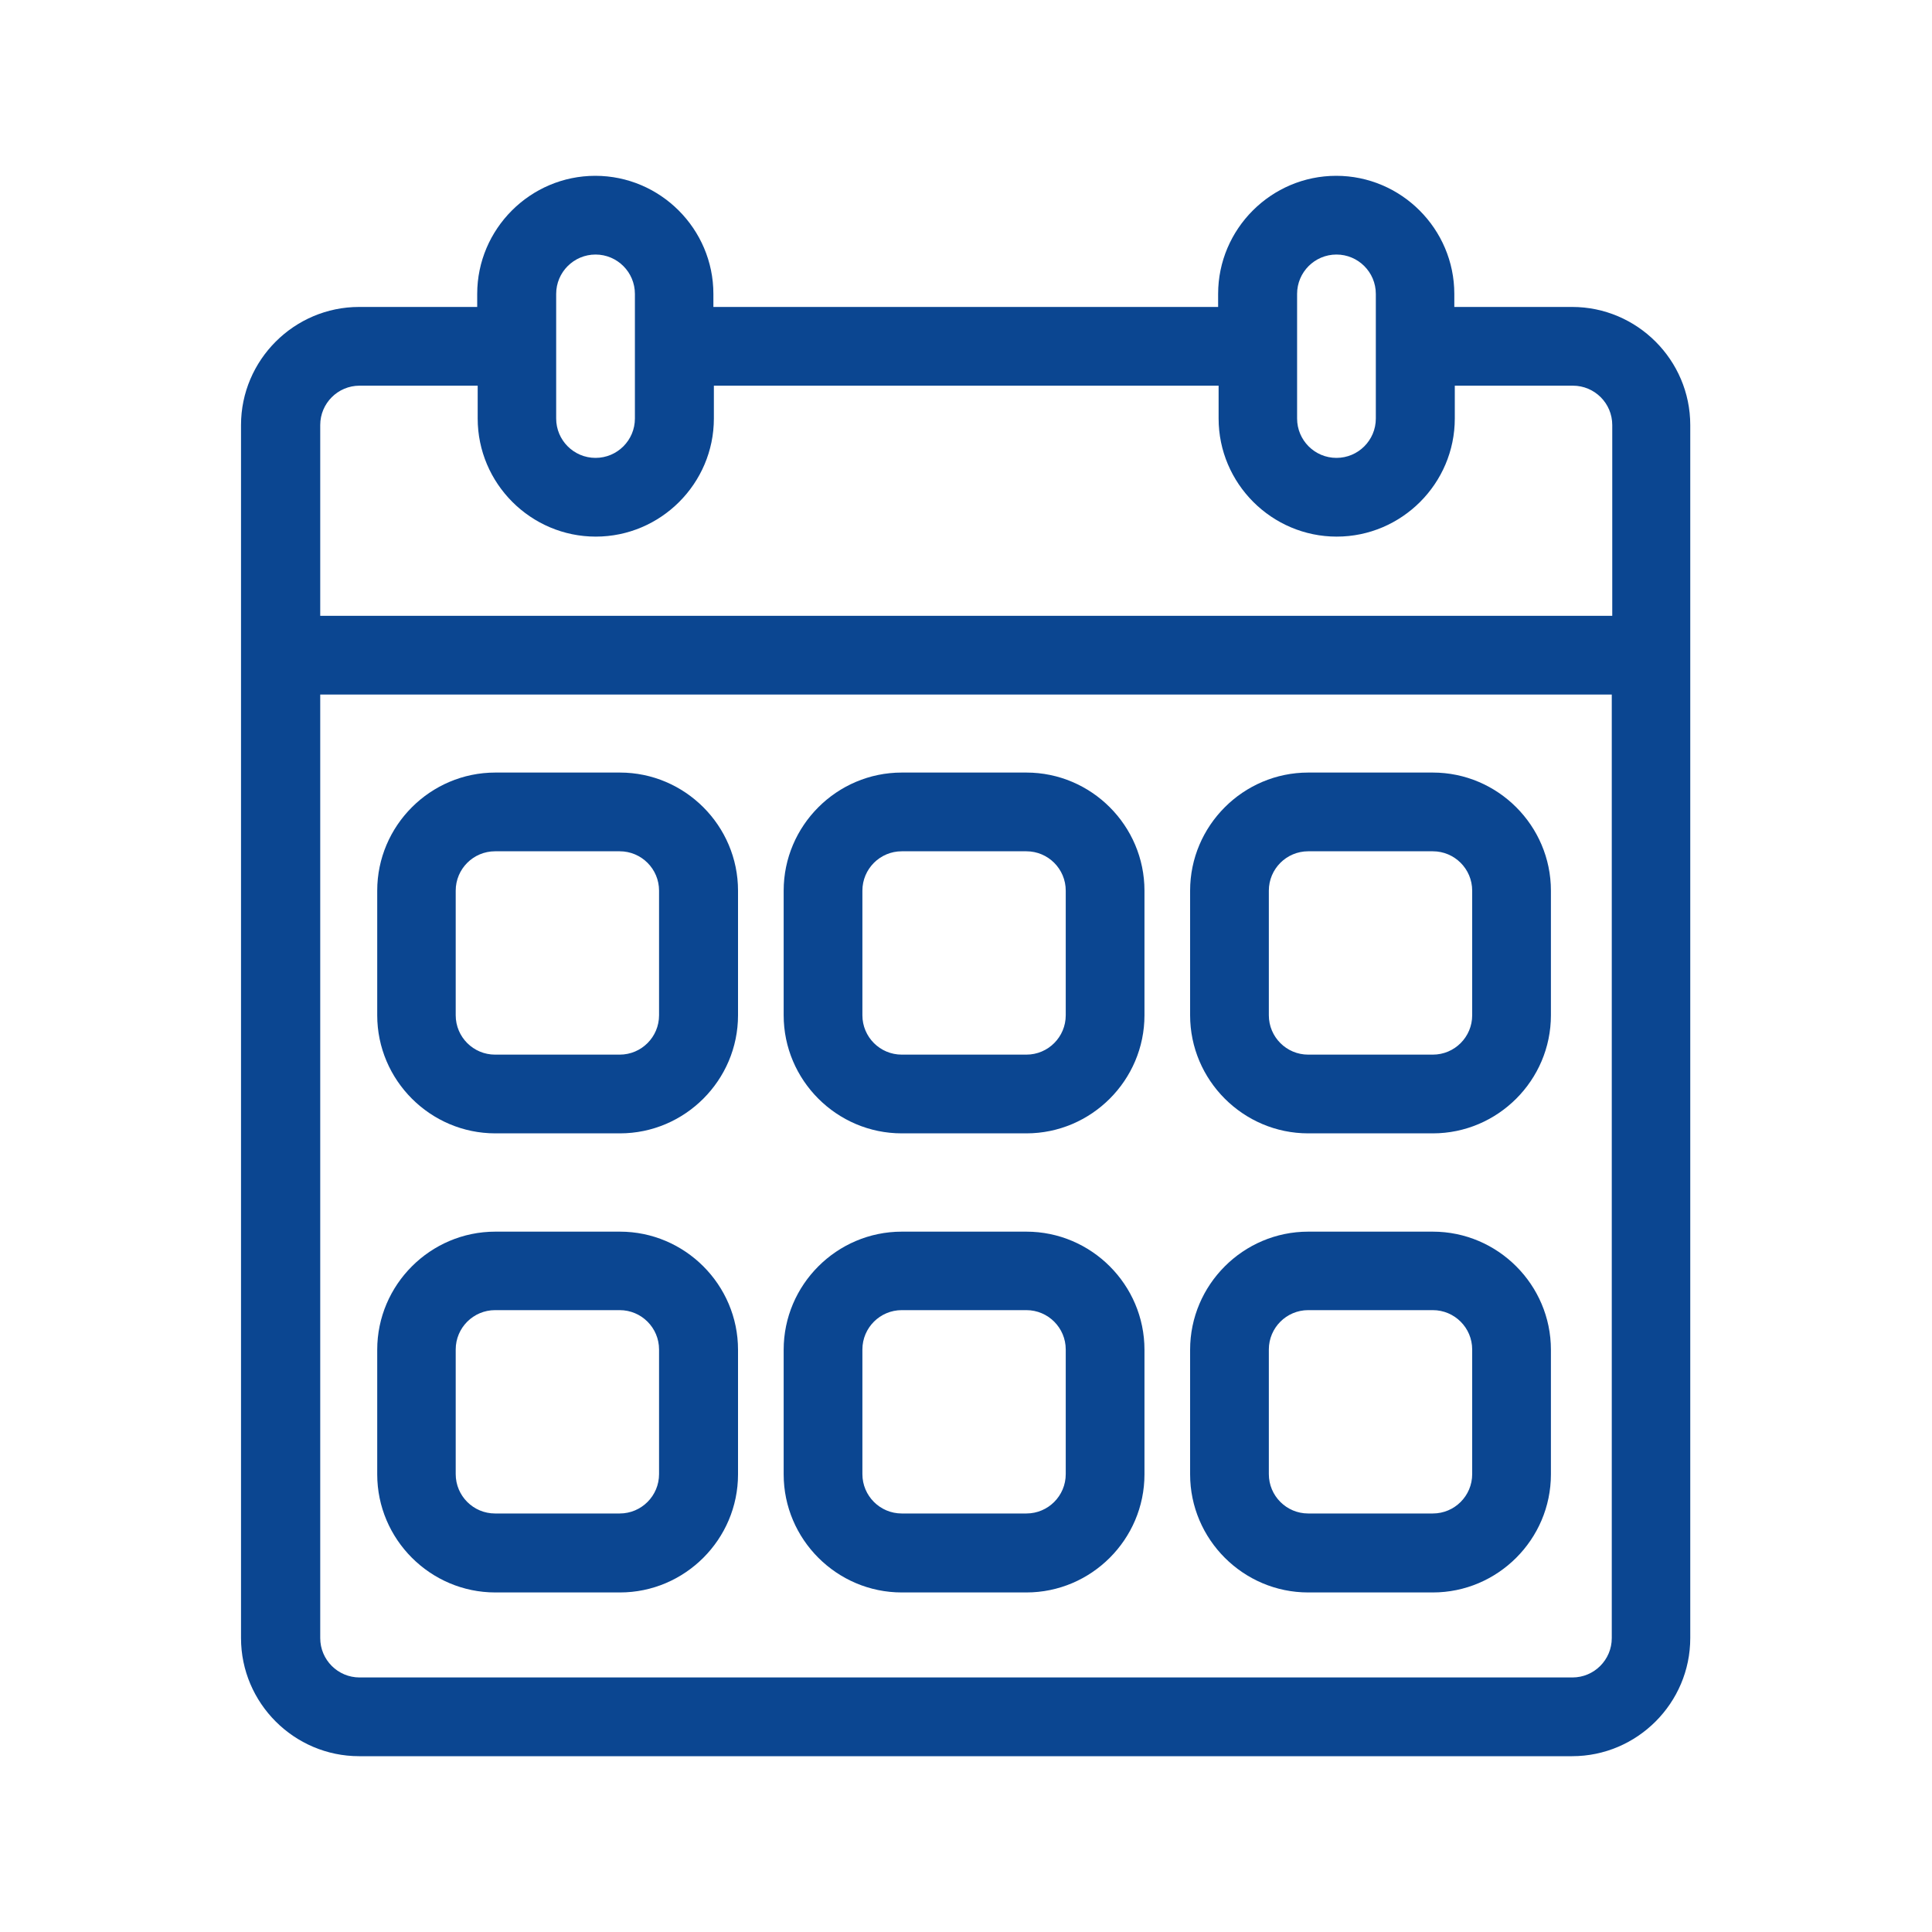 <?xml version="1.0" encoding="UTF-8"?>
<svg xmlns="http://www.w3.org/2000/svg" id="Sustainable_REISSWOLF_Blue" data-name="Sustainable REISSWOLF Blue" viewBox="0 0 80 80">
  <defs>
    <style>
      .cls-1 {
        fill: #0b4691;
      }
    </style>
  </defs>
  <g id="Datum_Kalender" data-name="Datum/Kalender">
    <g>
      <path class="cls-1" d="M65.11,12.71h-4.89v-.54c0-2.69-2.2-4.89-4.89-4.89s-4.89,2.2-4.89,4.89v.54h-20.9v-.54c0-2.69-2.2-4.89-4.89-4.89s-4.89,2.2-4.89,4.89v.54h-4.89c-2.69,0-4.89,2.2-4.89,4.89v50.23c0,2.69,2.2,4.89,4.89,4.89h50.23c2.69,0,4.89-2.2,4.89-4.89V17.6c0-2.69-2.2-4.89-4.89-4.89ZM53.71,12.17c0-.9.73-1.63,1.63-1.63s1.63.73,1.63,1.63v5.16c0,.9-.73,1.63-1.63,1.63s-1.63-.73-1.63-1.63v-5.16ZM23.03,12.17c0-.9.73-1.63,1.63-1.63s1.63.73,1.63,1.63v5.16c0,.9-.73,1.63-1.63,1.63s-1.63-.73-1.63-1.63v-5.16ZM14.89,15.97h4.89v1.36c0,2.69,2.2,4.89,4.89,4.89s4.89-2.2,4.89-4.89v-1.36h20.9v1.36c0,2.69,2.2,4.89,4.89,4.89s4.89-2.2,4.89-4.89v-1.36h4.89c.9,0,1.63.73,1.63,1.63v7.9H13.26v-7.9c0-.9.73-1.63,1.63-1.63ZM65.11,69.46H14.89c-.9,0-1.63-.73-1.63-1.63V28.76h53.48v39.07c0,.9-.73,1.63-1.63,1.63Z"></path>
      <path class="cls-1" d="M25.67,31.99h-5.16c-2.69,0-4.89,2.2-4.89,4.89v5.16c0,2.69,2.2,4.89,4.89,4.89h5.16c2.69,0,4.89-2.2,4.89-4.89v-5.16c0-2.69-2.2-4.89-4.89-4.89ZM27.29,42.04c0,.9-.73,1.63-1.63,1.63h-5.16c-.9,0-1.63-.73-1.63-1.63v-5.16c0-.9.73-1.63,1.63-1.63h5.16c.9,0,1.63.73,1.63,1.63v5.16Z"></path>
      <path class="cls-1" d="M42.5,31.99h-5.16c-2.69,0-4.89,2.2-4.89,4.89v5.16c0,2.69,2.2,4.89,4.89,4.89h5.16c2.69,0,4.89-2.2,4.89-4.89v-5.16c0-2.69-2.2-4.89-4.89-4.89ZM44.13,42.04c0,.9-.73,1.63-1.63,1.63h-5.16c-.9,0-1.63-.73-1.63-1.63v-5.16c0-.9.73-1.63,1.63-1.63h5.16c.9,0,1.63.73,1.63,1.63v5.16Z"></path>
      <path class="cls-1" d="M59.33,31.99h-5.16c-2.69,0-4.89,2.2-4.89,4.89v5.16c0,2.69,2.2,4.89,4.89,4.89h5.16c2.69,0,4.89-2.2,4.89-4.89v-5.16c0-2.69-2.2-4.89-4.89-4.89ZM60.96,42.04c0,.9-.73,1.63-1.63,1.63h-5.16c-.9,0-1.63-.73-1.63-1.63v-5.16c0-.9.73-1.63,1.63-1.63h5.16c.9,0,1.63.73,1.63,1.63v5.16Z"></path>
      <path class="cls-1" d="M25.67,51h-5.16c-2.69,0-4.89,2.2-4.89,4.89v5.16c0,2.69,2.2,4.89,4.89,4.89h5.16c2.69,0,4.89-2.2,4.89-4.89v-5.16c0-2.69-2.2-4.89-4.89-4.89ZM27.29,61.04c0,.9-.73,1.63-1.63,1.63h-5.16c-.9,0-1.63-.73-1.63-1.63v-5.16c0-.9.73-1.63,1.63-1.63h5.16c.9,0,1.63.73,1.63,1.63v5.16Z"></path>
      <path class="cls-1" d="M42.5,51h-5.16c-2.69,0-4.89,2.2-4.89,4.89v5.16c0,2.69,2.2,4.89,4.89,4.89h5.16c2.69,0,4.89-2.2,4.89-4.89v-5.16c0-2.69-2.2-4.89-4.89-4.89ZM44.13,61.04c0,.9-.73,1.63-1.63,1.63h-5.16c-.9,0-1.63-.73-1.63-1.63v-5.16c0-.9.73-1.63,1.63-1.63h5.16c.9,0,1.63.73,1.63,1.63v5.16Z"></path>
      <path class="cls-1" d="M59.33,51h-5.16c-2.69,0-4.89,2.2-4.89,4.89v5.16c0,2.69,2.2,4.89,4.89,4.89h5.16c2.69,0,4.89-2.2,4.89-4.89v-5.16c0-2.69-2.2-4.89-4.89-4.89ZM60.96,61.04c0,.9-.73,1.63-1.63,1.63h-5.16c-.9,0-1.63-.73-1.63-1.63v-5.16c0-.9.73-1.63,1.63-1.63h5.16c.9,0,1.63.73,1.63,1.63v5.16Z"></path>
    </g>
  </g>
</svg>
